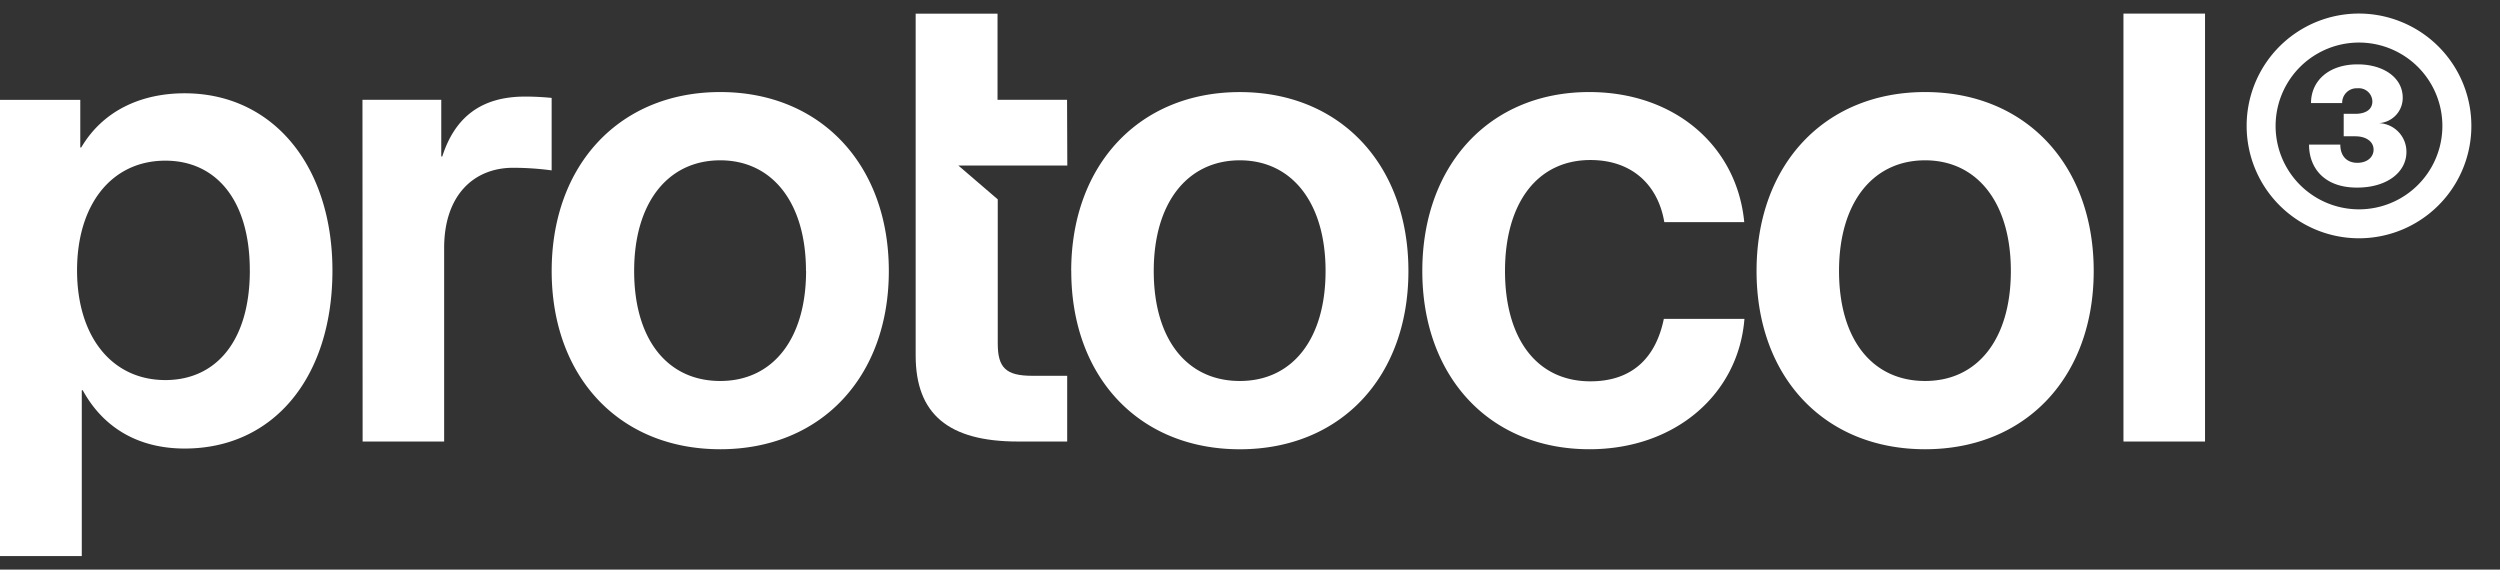 <svg xmlns="http://www.w3.org/2000/svg" width="79" height="18" fill="none"><rect width="100%" height="100%" fill="#333333" stroke="none"/><path fill="#fff" d="M0 3.155h2.537V4.66h.03c.675-1.146 1.867-1.712 3.268-1.712 2.782 0 4.67 2.28 4.67 5.603 0 3.363-1.851 5.623-4.67 5.623-1.412 0-2.546-.613-3.22-1.841h-.031v5.238H0V3.155Zm7.894 5.389c0-2.23-1.074-3.467-2.669-3.467-1.687 0-2.79 1.37-2.79 3.467 0 2.096 1.103 3.466 2.79 3.466 1.597 0 2.67-1.228 2.67-3.466Zm3.56-5.39h2.49v1.79h.032c.398-1.237 1.226-1.892 2.616-1.892.349 0 .635.022.84.042v2.29a9.169 9.169 0 0 0-1.218-.082c-1.226 0-2.179.849-2.179 2.536v6.114h-2.576l-.005-10.798Zm5.979 5.409c0-3.354 2.148-5.654 5.326-5.654 3.178 0 5.328 2.3 5.328 5.654s-2.148 5.633-5.328 5.633-5.326-2.278-5.326-5.633Zm8.036 0c0-2.157-1.063-3.497-2.71-3.497s-2.72 1.33-2.72 3.497c0 2.168 1.054 3.476 2.72 3.476 1.665 0 2.713-1.33 2.713-3.476h-.003Zm8.381 0c0-3.353 2.15-5.653 5.329-5.653 3.18 0 5.327 2.3 5.327 5.654s-2.147 5.633-5.327 5.633-5.327-2.278-5.327-5.633Zm8.038 0c0-2.157-1.064-3.497-2.71-3.497-1.645 0-2.72 1.33-2.72 3.497 0 2.168 1.054 3.476 2.72 3.476 1.668 0 2.71-1.33 2.71-3.476Zm3.057 0c0-3.332 2.116-5.654 5.274-5.654 2.71 0 4.67 1.712 4.899 4.11h-2.526c-.193-1.155-1.001-1.962-2.335-1.962-1.687 0-2.699 1.37-2.699 3.506 0 2.137 1.002 3.487 2.699 3.487 1.35 0 2.076-.778 2.32-1.974h2.547c-.184 2.363-2.168 4.12-4.898 4.12-3.165 0-5.281-2.302-5.281-5.633Zm10.562 0c0-3.354 2.146-5.654 5.326-5.654 3.18 0 5.328 2.3 5.328 5.654s-2.148 5.633-5.328 5.633-5.326-2.278-5.326-5.633Zm8.036 0c0-2.157-1.063-3.497-2.71-3.497s-2.72 1.33-2.72 3.497c0 2.168 1.055 3.476 2.72 3.476 1.665 0 2.71-1.33 2.71-3.476Zm6.135 5.389h-2.577V.43h2.578v13.52Zm1.316-9.972A3.547 3.547 0 0 1 75.902.7a3.548 3.548 0 0 1 1.152 5.79 3.55 3.55 0 0 1-6.06-2.51Zm6.185 0a2.635 2.635 0 1 0-5.27 0 2.635 2.635 0 0 0 5.27 0Zm-4.213.59h.988c0 .359.204.575.539.575.302 0 .512-.173.512-.418 0-.246-.226-.42-.578-.42h-.366v-.71h.366c.34 0 .54-.145.54-.391a.427.427 0 0 0-.467-.416.457.457 0 0 0-.487.467h-.985c0-.692.548-1.223 1.472-1.223.838 0 1.426.434 1.426 1.05a.798.798 0 0 1-.756.807.903.903 0 0 1 .873.91c0 .648-.623 1.127-1.557 1.127-1.069.003-1.52-.652-1.52-1.35v-.007Z"/><path fill="#fff" fill-rule="evenodd" d="M31.683 5.23h2.044l-.008-2.076h-2.197V.431h-2.587v10.802c0 1.849 1.032 2.719 3.231 2.719h1.557v-2.077h-1.104c-.834 0-1.09-.255-1.09-1.022V6.3l-1.246-1.07h1.4Z" clip-rule="evenodd"/></svg>